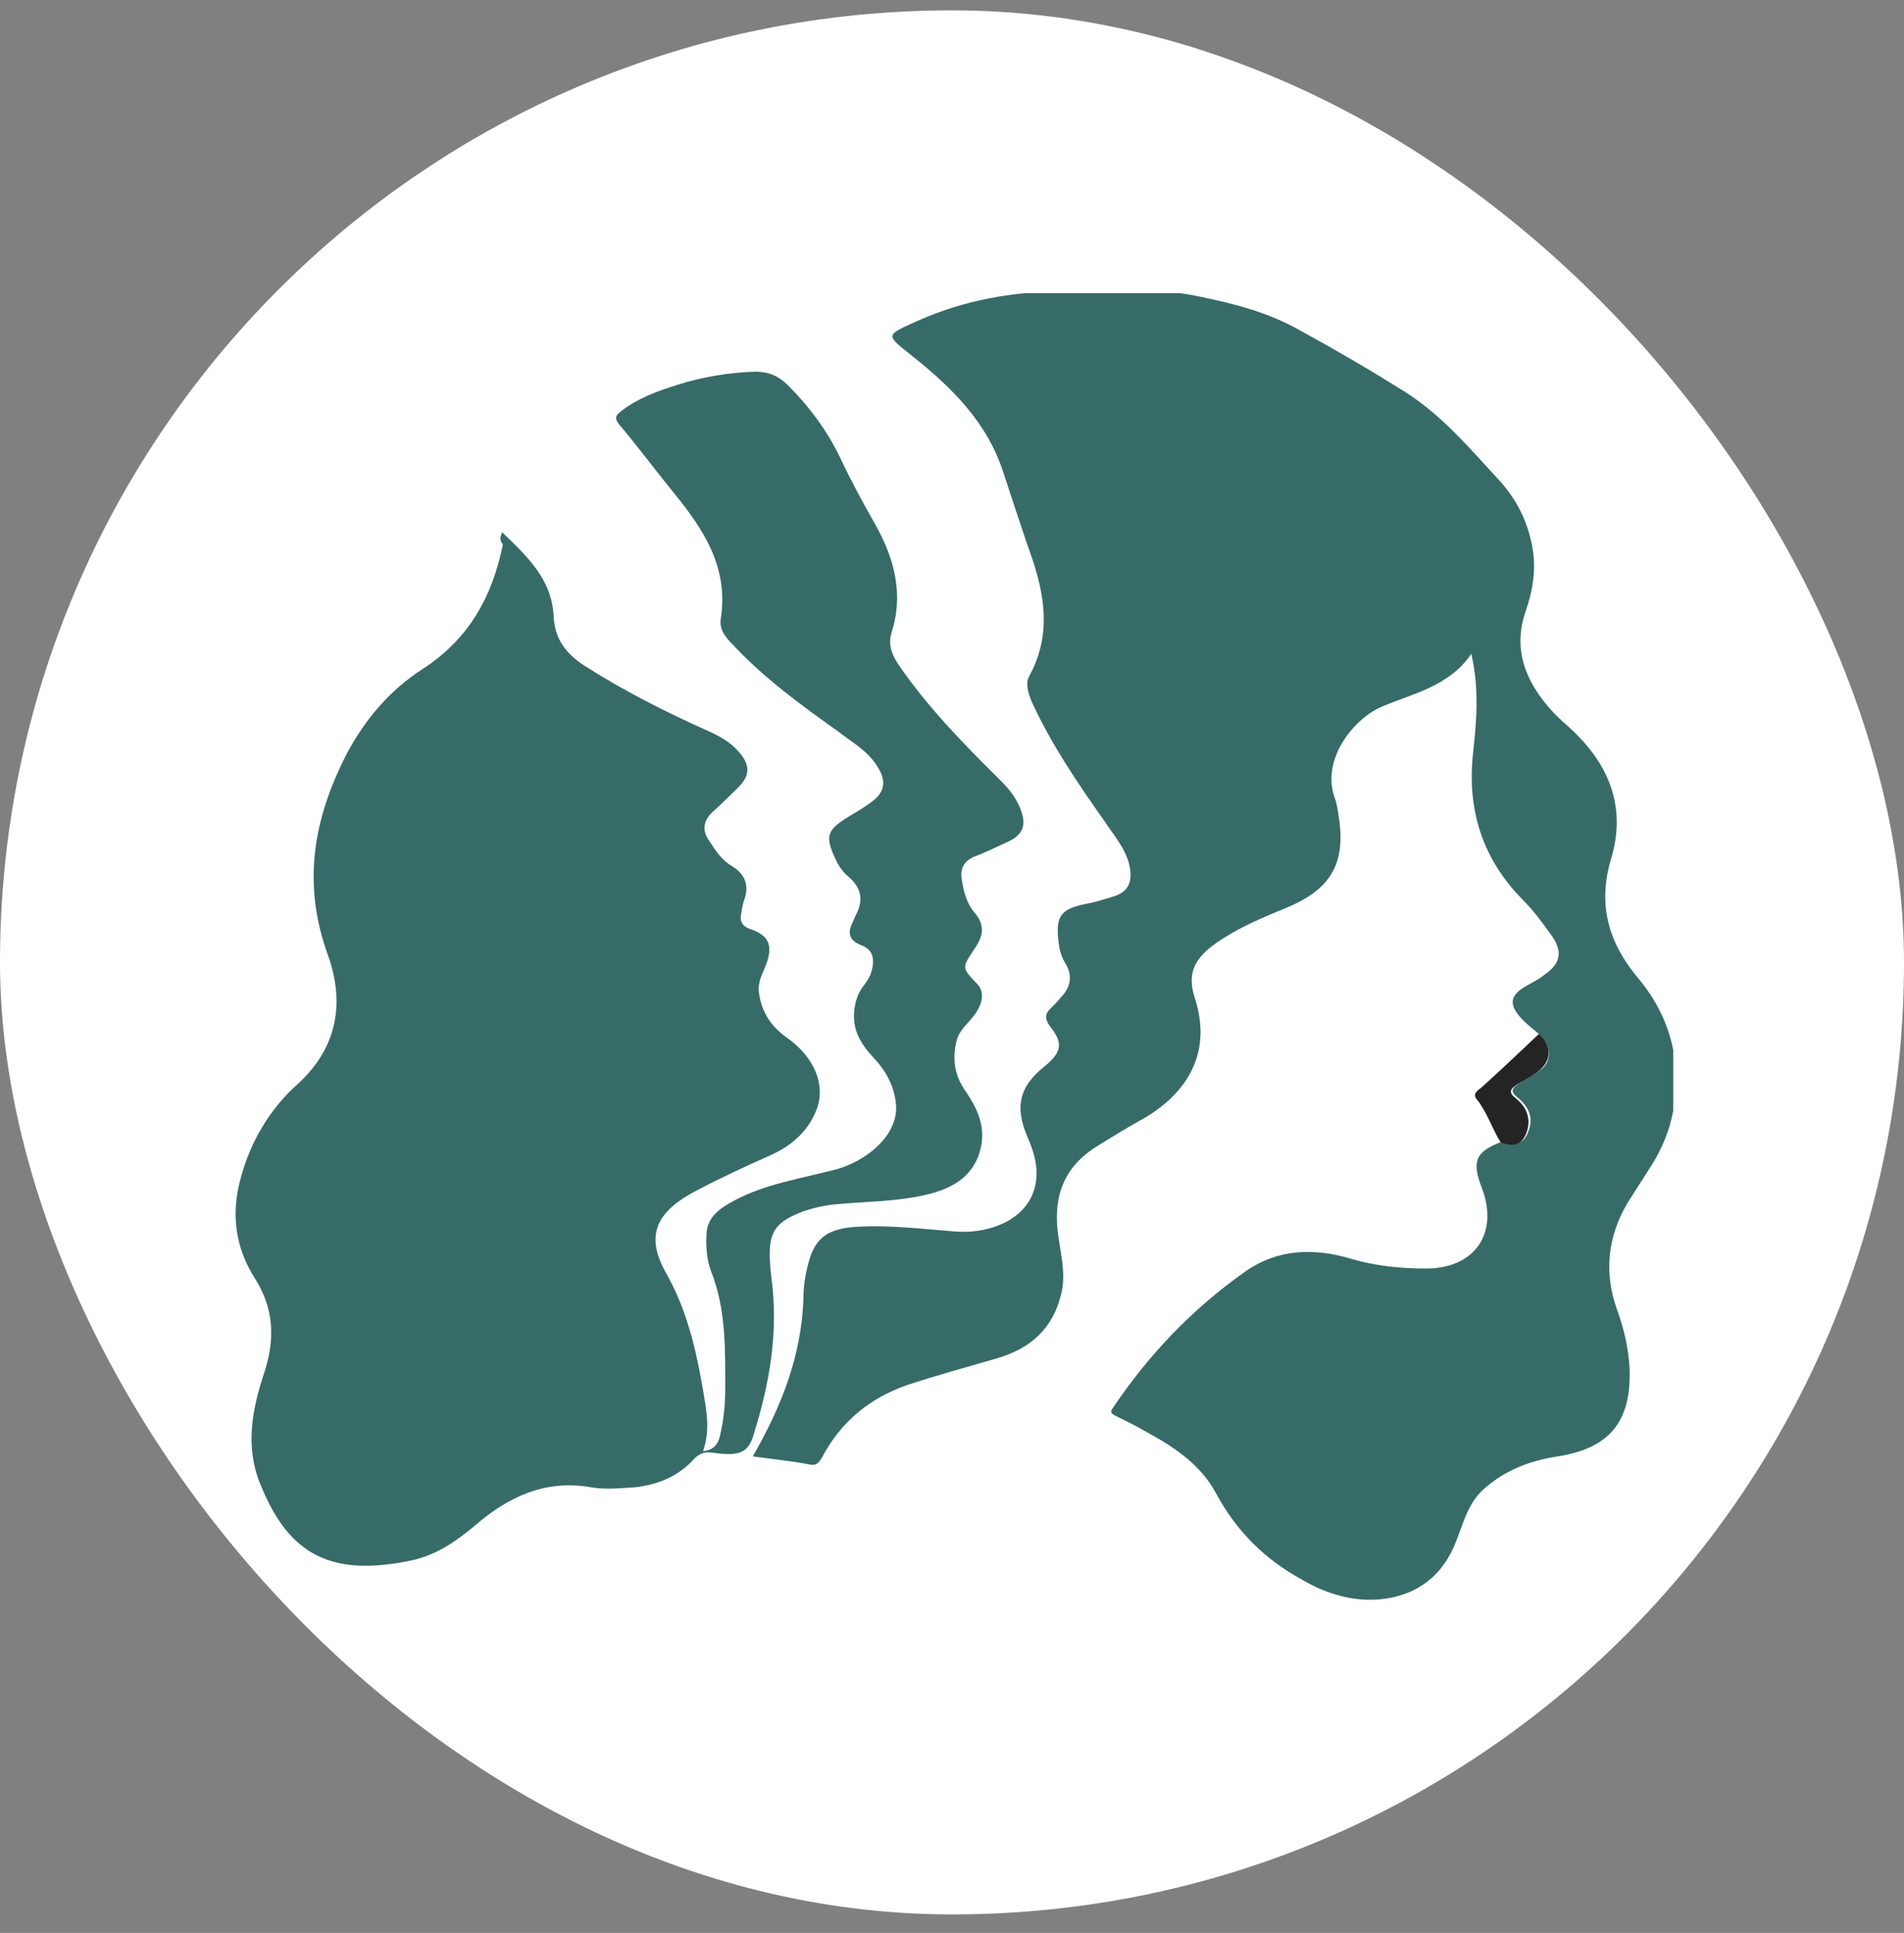 <?xml version="1.0" encoding="UTF-8"?> <svg xmlns="http://www.w3.org/2000/svg" width="66" height="67" viewBox="0 0 66 67" fill="none"><rect x="0" y="0" width="66" height="67" fill="#808080" stroke="none"/><rect y="0.359" width="66" height="66" rx="33" fill="white"></rect><g clip-path="url(#clip0_44875_19143)"><path d="M53.344 35.84C53.128 35.657 52.882 35.473 52.697 35.259C52.296 34.801 52.358 34.495 52.882 34.189C53.097 34.067 53.344 33.945 53.529 33.792C54.115 33.395 54.176 32.967 53.776 32.416C53.467 31.988 53.159 31.56 52.789 31.194C51.371 29.757 50.847 28.045 51.063 26.089C51.186 24.988 51.279 23.857 51.001 22.665C50.231 23.796 48.967 24.041 47.888 24.499C46.901 24.927 45.761 26.364 46.285 27.709C46.346 27.892 46.377 28.106 46.408 28.32C46.655 29.94 46.131 30.827 44.589 31.469C43.757 31.805 42.894 32.172 42.154 32.691C41.414 33.211 41.137 33.731 41.414 34.587C42.093 36.665 40.952 38.072 39.472 38.866C38.979 39.142 38.486 39.447 37.993 39.753C36.79 40.517 36.482 41.617 36.698 42.932C36.79 43.574 36.945 44.185 36.79 44.827C36.513 46.05 35.712 46.753 34.54 47.089C33.492 47.395 32.475 47.67 31.457 48.006C30.132 48.465 29.145 49.29 28.498 50.513C28.375 50.727 28.282 50.819 28.036 50.758C27.388 50.635 26.741 50.574 26.094 50.483C27.08 48.771 27.789 46.998 27.851 44.98C27.851 44.583 27.913 44.216 28.005 43.849C28.221 42.963 28.622 42.626 29.546 42.535C30.748 42.443 31.92 42.596 33.122 42.688C34.355 42.779 35.835 42.229 35.927 40.792C35.958 40.303 35.804 39.845 35.619 39.417C35.157 38.347 35.342 37.644 36.236 36.941C36.821 36.451 36.852 36.146 36.39 35.565C36.236 35.351 36.205 35.167 36.39 34.984C36.513 34.862 36.636 34.74 36.76 34.587C37.13 34.22 37.191 33.792 36.914 33.364C36.79 33.15 36.729 32.936 36.698 32.691C36.575 31.744 36.76 31.499 37.715 31.316C38.023 31.255 38.301 31.163 38.609 31.071C39.102 30.918 39.257 30.582 39.164 30.062C39.041 29.421 38.609 28.962 38.27 28.442C37.345 27.128 36.451 25.814 35.773 24.346C35.65 24.041 35.526 23.704 35.681 23.429C36.513 21.901 36.174 20.403 35.619 18.905C35.342 18.079 35.064 17.254 34.787 16.398C34.232 14.656 32.999 13.433 31.612 12.333C30.687 11.599 30.687 11.63 31.766 11.14C33.4 10.407 35.095 10.101 36.883 10.101C38.455 10.101 40.058 9.948 41.599 10.284C42.801 10.529 43.973 10.835 45.052 11.446C46.285 12.119 47.487 12.822 48.658 13.555C49.984 14.381 50.97 15.573 52.019 16.704C52.635 17.407 52.974 18.141 53.128 19.027C53.252 19.761 53.128 20.494 52.882 21.198C52.419 22.543 52.913 23.674 53.806 24.652C54.053 24.927 54.331 25.141 54.577 25.386C55.841 26.608 56.365 28.076 55.841 29.787C55.379 31.346 55.748 32.661 56.766 33.884C57.382 34.617 57.814 35.443 57.999 36.39C58.245 37.827 58.03 39.172 57.228 40.425C56.951 40.853 56.704 41.251 56.427 41.679C55.718 42.871 55.594 44.124 56.057 45.408C56.303 46.081 56.458 46.784 56.488 47.456C56.55 49.29 55.779 50.207 53.991 50.483C53.005 50.635 52.142 50.972 51.402 51.644C50.878 52.133 50.724 52.806 50.477 53.417C50.015 54.64 49.09 55.312 47.857 55.435C46.901 55.526 45.977 55.251 45.144 54.762C43.85 54.059 42.863 53.081 42.154 51.766C41.63 50.788 40.736 50.177 39.781 49.657C39.411 49.443 39.041 49.26 38.671 49.076C38.547 49.015 38.455 48.954 38.578 48.801C39.811 46.967 41.322 45.377 43.141 44.094C44.25 43.299 45.514 43.238 46.84 43.635C47.672 43.88 48.535 43.971 49.429 43.971C51.125 43.971 51.957 42.749 51.371 41.19C51.001 40.242 51.155 39.906 52.08 39.569C52.573 39.753 52.851 39.631 53.005 39.142C53.159 38.683 52.943 38.316 52.604 38.041C52.327 37.827 52.419 37.705 52.666 37.552C52.943 37.399 53.221 37.216 53.467 37.032C53.806 36.727 53.745 36.176 53.344 35.84Z" fill="#376B68"></path><path d="M17.402 18.446C18.297 19.302 19.129 20.097 19.19 21.35C19.221 22.115 19.591 22.634 20.238 23.062C21.626 23.949 23.075 24.682 24.585 25.355C24.986 25.538 25.356 25.752 25.633 26.089C26.003 26.517 26.003 26.883 25.602 27.281C25.294 27.586 24.986 27.892 24.677 28.167C24.369 28.473 24.338 28.809 24.585 29.145C24.801 29.482 25.017 29.818 25.387 30.032C25.787 30.276 25.972 30.643 25.818 31.132C25.756 31.285 25.726 31.469 25.695 31.652C25.633 31.927 25.726 32.111 26.003 32.202C26.65 32.416 26.805 32.783 26.558 33.425C26.435 33.761 26.25 34.036 26.311 34.434C26.404 35.076 26.712 35.565 27.267 35.962C28.223 36.635 28.623 37.582 28.315 38.438C28.038 39.172 27.483 39.692 26.743 40.028C25.849 40.425 24.924 40.853 24.061 41.312C22.705 42.045 22.366 42.871 23.105 44.155C23.876 45.53 24.184 47.028 24.431 48.557C24.523 49.107 24.585 49.688 24.369 50.299C24.739 50.269 24.893 50.054 24.955 49.779C25.078 49.26 25.14 48.709 25.14 48.159C25.14 46.784 25.171 45.377 24.647 44.063C24.492 43.635 24.462 43.176 24.492 42.749C24.523 42.168 24.986 41.862 25.448 41.617C26.527 41.037 27.76 40.853 28.931 40.548C29.918 40.303 31.151 39.417 31.058 38.285C30.997 37.613 30.689 37.093 30.257 36.635C29.825 36.176 29.548 35.687 29.61 35.045C29.64 34.77 29.702 34.526 29.856 34.281C30.01 34.067 30.165 33.884 30.226 33.608C30.319 33.211 30.257 32.905 29.825 32.753C29.456 32.6 29.363 32.355 29.548 31.988C29.61 31.866 29.64 31.744 29.702 31.652C29.918 31.194 29.856 30.796 29.456 30.429C29.271 30.276 29.147 30.124 29.024 29.91C28.562 28.962 28.623 28.779 29.548 28.228C29.764 28.106 29.949 27.984 30.165 27.831C30.689 27.464 30.75 27.067 30.38 26.517C30.041 25.997 29.517 25.722 29.055 25.355C27.76 24.438 26.465 23.49 25.387 22.329C25.14 22.084 24.924 21.809 24.986 21.442C25.263 19.639 24.369 18.324 23.321 17.04C22.674 16.245 22.088 15.451 21.441 14.686C21.256 14.442 21.41 14.35 21.564 14.228C22.119 13.8 22.797 13.555 23.475 13.341C24.338 13.066 25.263 12.913 26.188 12.883C26.65 12.883 26.989 13.036 27.298 13.341C28.038 14.075 28.654 14.9 29.116 15.848C29.486 16.643 29.887 17.376 30.319 18.141C30.997 19.333 31.336 20.586 30.904 21.931C30.781 22.329 30.904 22.665 31.12 23.001C32.137 24.499 33.401 25.783 34.665 27.036C34.973 27.342 35.22 27.648 35.374 28.045C35.59 28.595 35.467 28.931 34.943 29.176C34.542 29.359 34.172 29.543 33.771 29.696C33.401 29.849 33.278 30.124 33.34 30.491C33.401 30.888 33.494 31.285 33.771 31.622C34.141 32.05 34.11 32.416 33.771 32.905C33.34 33.547 33.34 33.547 33.864 34.098C34.141 34.373 34.08 34.801 33.74 35.229C33.525 35.504 33.247 35.718 33.155 36.085C33.001 36.727 33.093 37.307 33.494 37.858C33.864 38.408 34.141 38.989 34.018 39.692C33.833 40.67 33.155 41.19 32.014 41.434C31.058 41.648 30.041 41.648 29.024 41.74C28.623 41.77 28.223 41.862 27.853 41.984C26.743 42.412 26.558 42.779 26.743 44.308C26.989 46.172 26.681 47.945 26.126 49.718C25.941 50.36 25.633 50.483 24.739 50.36C24.4 50.299 24.215 50.391 23.999 50.635C23.475 51.186 22.797 51.461 22.026 51.552C21.502 51.583 20.978 51.644 20.485 51.552C18.882 51.277 17.618 51.889 16.478 52.867C15.83 53.417 15.121 53.906 14.258 54.09C11.484 54.67 10.004 53.906 9.018 51.43C8.494 50.146 8.74 48.862 9.141 47.64C9.542 46.447 9.511 45.377 8.833 44.308C8.155 43.238 8.001 42.076 8.34 40.853C8.679 39.569 9.357 38.438 10.312 37.582C11.73 36.298 11.946 34.709 11.361 33.089C10.467 30.613 10.867 28.381 12.008 26.15C12.655 24.927 13.518 23.918 14.659 23.184C16.262 22.145 17.063 20.678 17.433 18.874C17.31 18.721 17.341 18.63 17.402 18.446Z" fill="#376B68"></path><path d="M53.345 35.84C53.746 36.176 53.808 36.696 53.407 37.063C53.16 37.277 52.883 37.429 52.605 37.582C52.359 37.735 52.266 37.857 52.544 38.071C52.883 38.346 53.068 38.713 52.945 39.172C52.79 39.661 52.544 39.783 52.02 39.6C51.712 39.111 51.557 38.56 51.188 38.102C51.033 37.919 51.218 37.796 51.342 37.705C51.989 37.124 52.667 36.482 53.345 35.84Z" fill="#242424"></path></g><defs><clipPath id="clip0_44875_19143"><rect width="50" height="45.395" fill="white" transform="translate(8 10.162)"></rect></clipPath></defs></svg> 